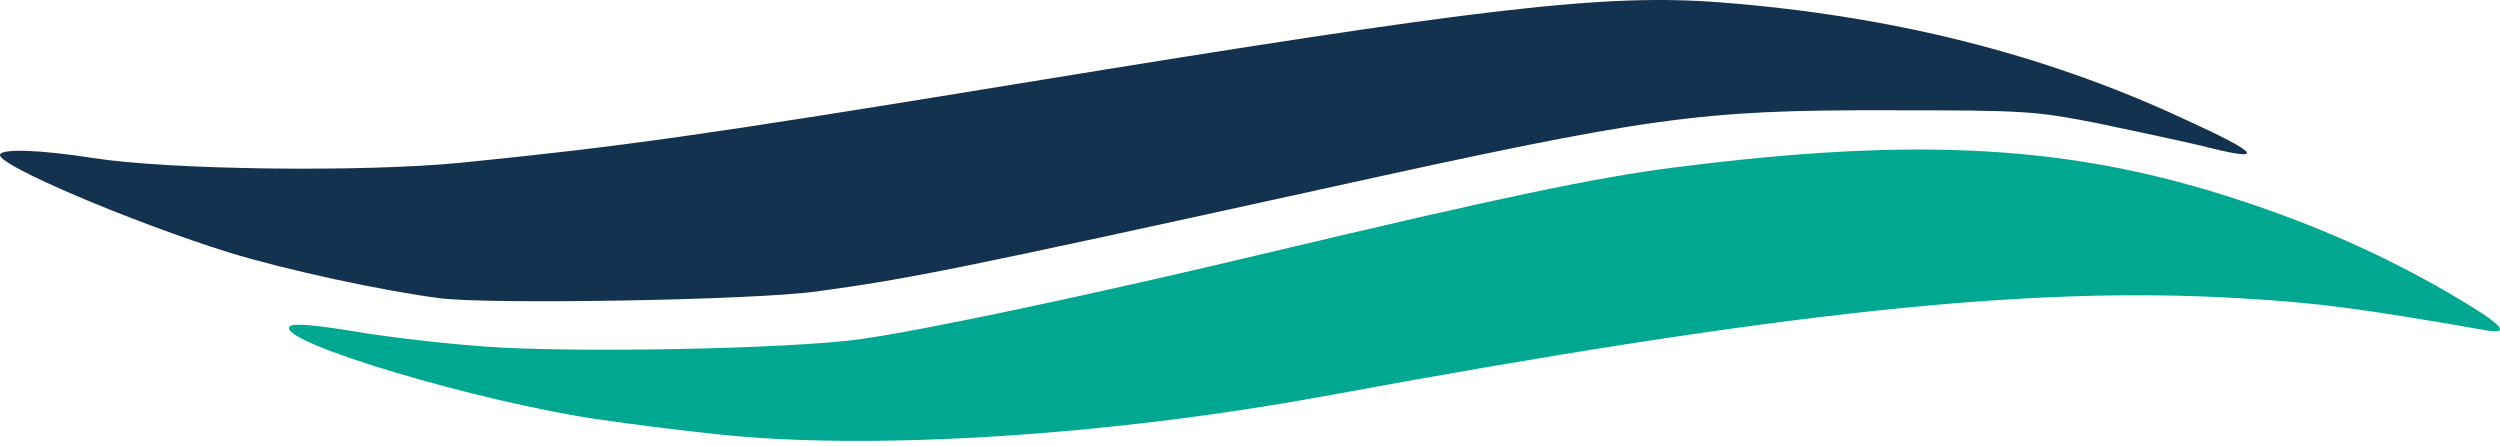 <?xml version="1.0" encoding="UTF-8"?> <svg xmlns="http://www.w3.org/2000/svg" width="196" height="35" viewBox="0 0 196 35" fill="none"><path d="M55.933 34.013C53.463 33.751 49.572 33.265 47.253 32.928C37.675 31.581 21.55 26.755 22.71 25.595C22.972 25.333 24.468 25.445 27.723 25.969C30.267 26.418 34.869 26.942 37.974 27.166C44.896 27.69 61.881 27.353 67.344 26.605C72.469 25.894 85.527 23.126 99.332 19.833C117.59 15.493 125.073 13.922 131.208 13.136C150.514 10.667 162.523 11.378 175.655 15.718C181.679 17.701 186.804 19.983 191.93 22.939C196.12 25.37 197.018 26.268 194.886 25.894C185.271 24.211 181.679 23.724 175.655 23.388C159.119 22.378 139.551 24.473 103.822 31.057C86.649 34.2 67.905 35.36 55.933 34.013Z" fill="#00A892"></path><path d="M34.531 23.388C29.929 22.789 22.483 21.18 17.956 19.796C10.399 17.439 -0.002 13.024 -0.002 12.164C-0.002 11.64 2.991 11.715 7.294 12.388C13.28 13.324 28.395 13.511 36.102 12.762C48.748 11.49 54.958 10.63 79.876 6.552C116.503 0.566 125.819 -0.519 134.948 0.192C148.304 1.239 160.127 4.195 171.052 9.246C177.375 12.127 177.786 12.762 172.548 11.416C170.939 11.041 167.31 10.256 164.43 9.657C159.416 8.684 158.705 8.647 147.968 8.647C133.189 8.61 129.298 9.171 104.007 14.745C75.049 21.106 71.158 21.891 63.9 22.864C58.887 23.538 38.571 23.874 34.531 23.388Z" fill="#133250"></path></svg> 
